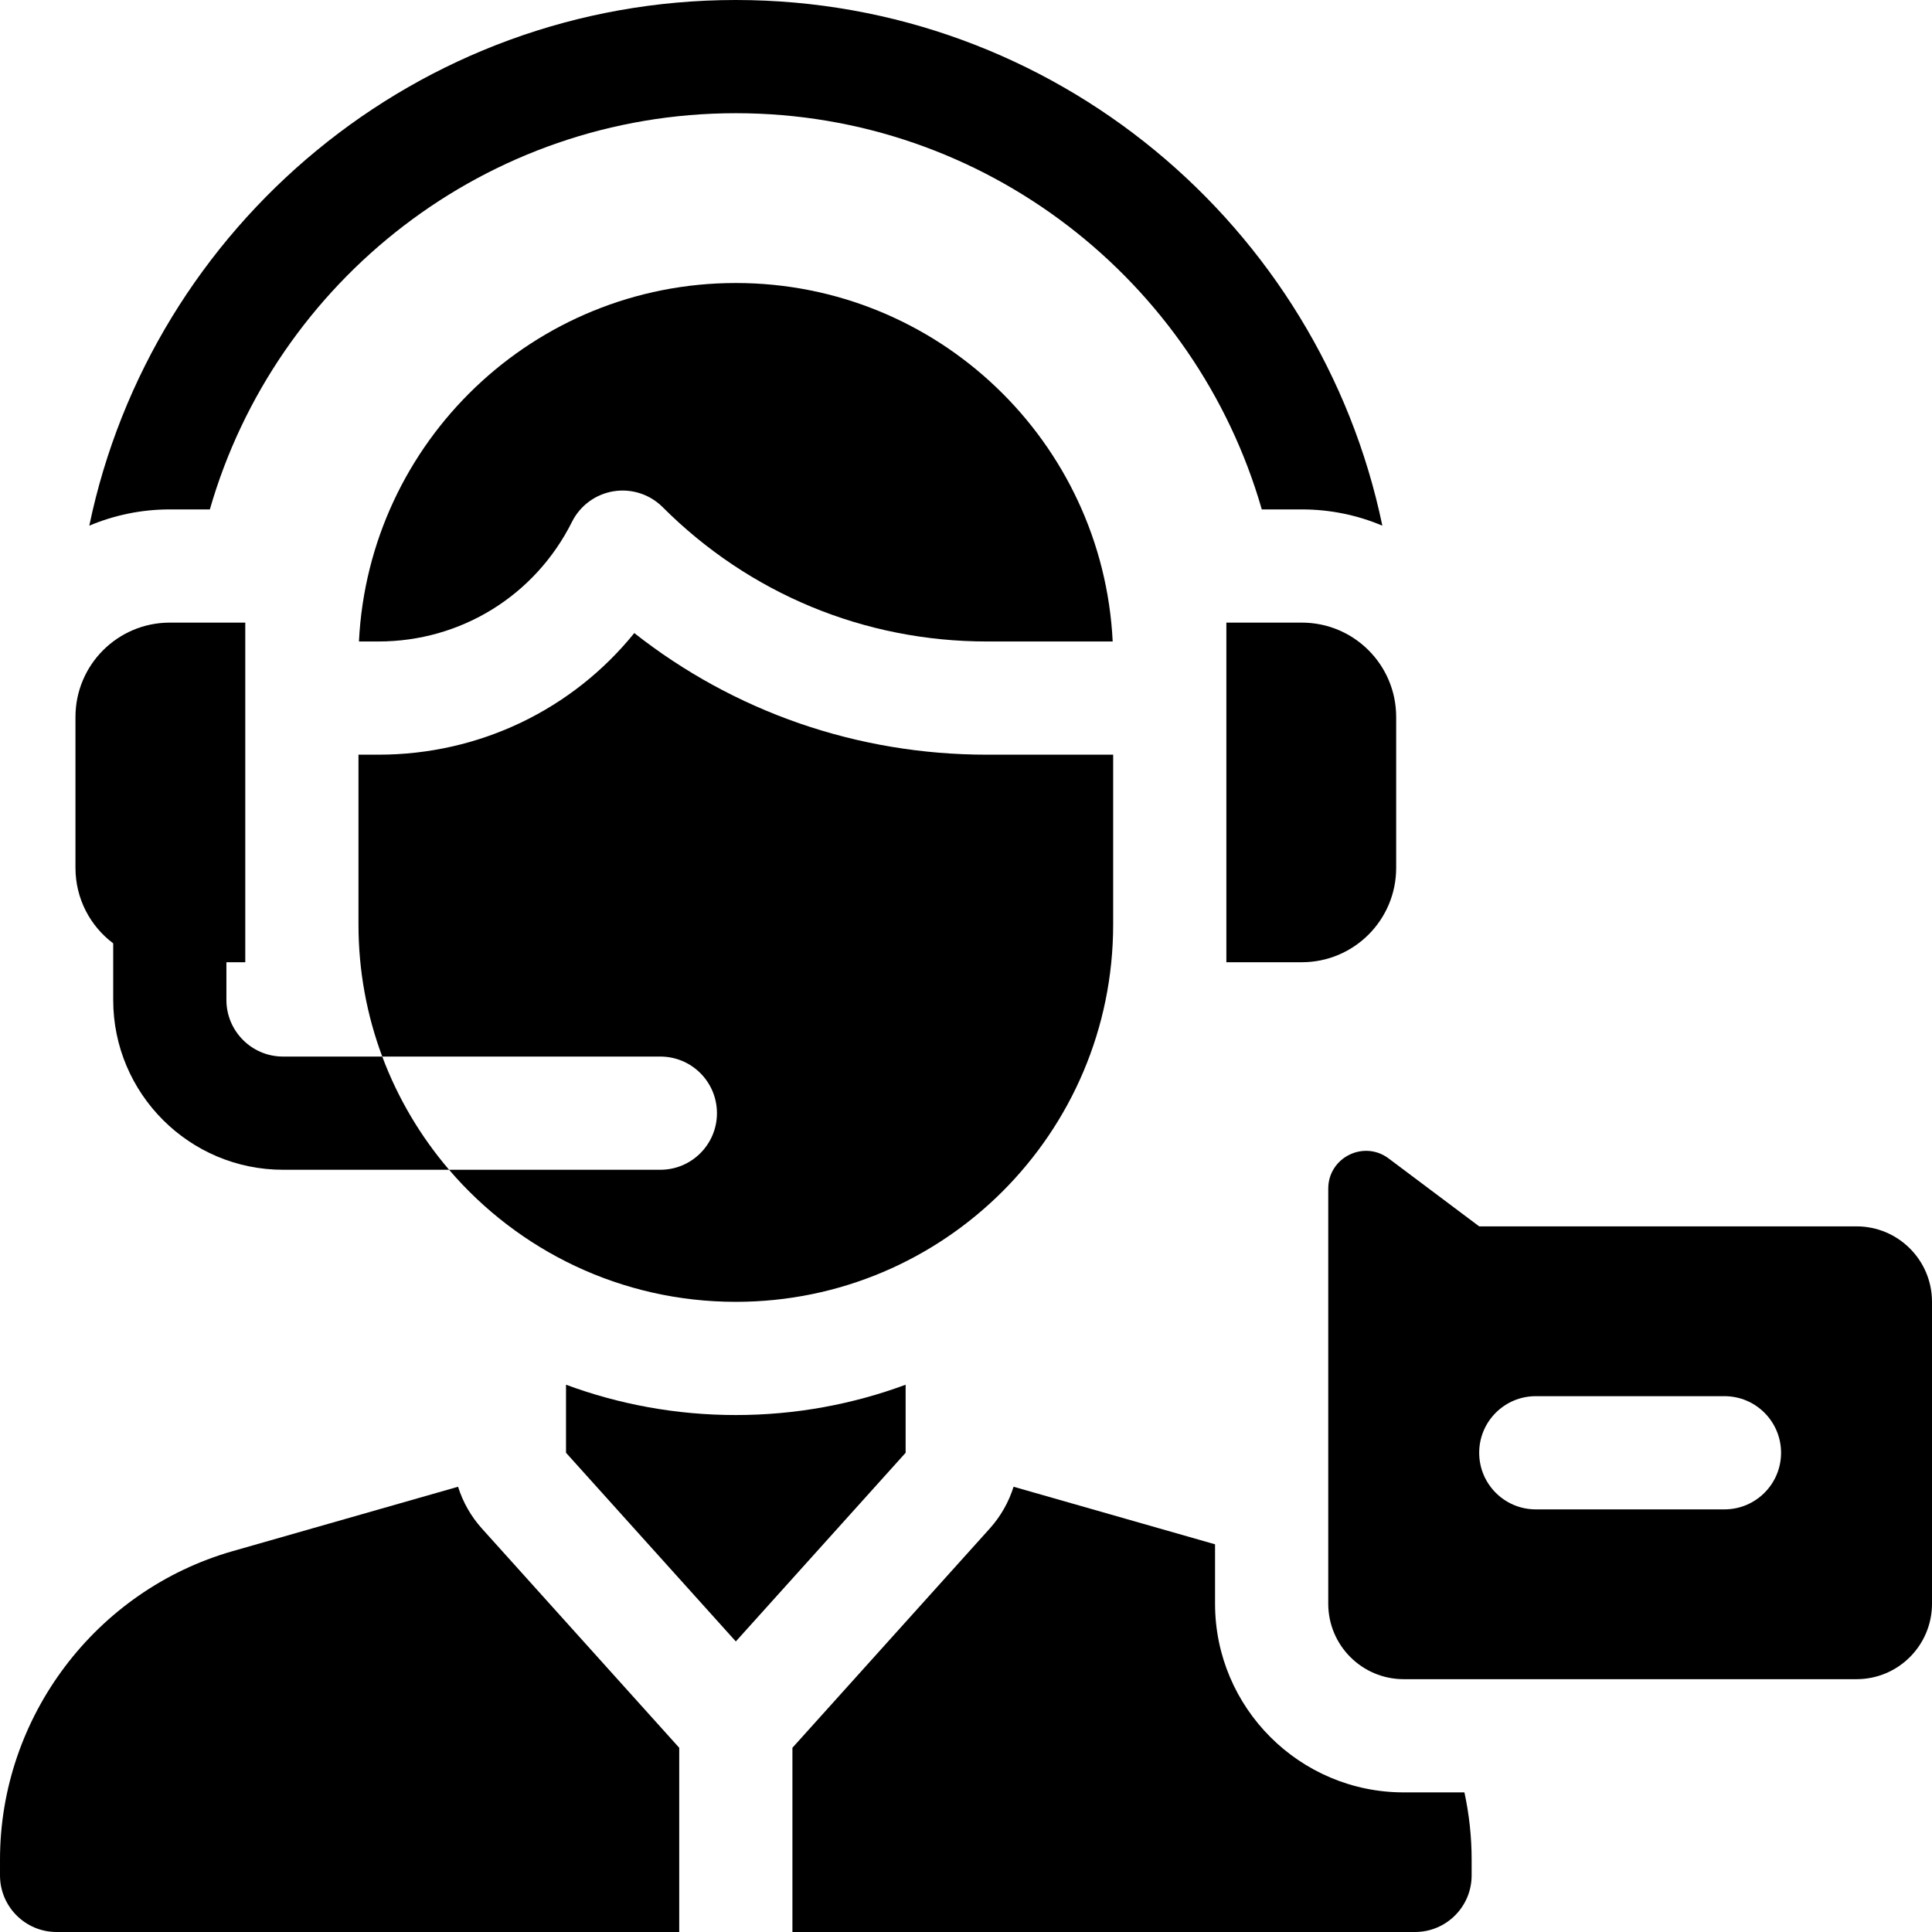 <?xml version="1.0" encoding="UTF-8"?> <svg xmlns="http://www.w3.org/2000/svg" id="Capa_1" height="512" viewBox="0 0 512 512" width="512"><g><path d="m121.39 394.003-59.741 17.069c-36.298 10.37-61.649 43.979-61.649 81.729v4.199c0 8.284 6.716 15 15 15h165v-48.821l-52.299-58.11c-2.897-3.219-5.032-7.001-6.311-11.066z"></path><path d="m345 165h-20v90h20c13.807 0 25-11.193 25-25v-40c0-13.807-11.193-25-25-25z"></path><path d="m30 250v15c0 24.813 20.187 45 45 45h44.011c-7.54-8.807-13.575-18.939-17.709-30h-26.302c-8.271 0-15-6.729-15-15v-10h5v-90h-20c-13.807 0-25 11.193-25 25v40c0 8.179 3.928 15.439 10 20z"></path><path d="m55.614 135c17.406-60.562 73.303-105 139.386-105s121.98 44.438 139.386 105h10.614c7.562 0 14.772 1.535 21.336 4.309-16.526-79.438-87.069-139.309-171.336-139.309s-154.81 59.871-171.336 139.309c6.564-2.774 13.774-4.309 21.336-4.309z"></path><path d="m195 75c-53.552 0-97.27 42.095-99.875 95h5.154c21.867 0 41.525-12.149 51.305-31.708 2.156-4.312 6.254-7.326 11.014-8.099 4.761-.772 9.6.79 13.009 4.2 22.961 22.961 53.49 35.607 85.961 35.607h33.307c-2.605-52.905-46.323-95-99.875-95z"></path><path d="m240 366.966c-14.029 5.193-29.188 8.034-45 8.034s-30.971-2.841-45-8.034v18.034l45 50 45-50z"></path><path d="m190 295c0 8.284-6.716 15-15 15h-55.989c18.341 21.421 45.578 35 75.989 35 55.228 0 100-44.771 100-100v-45h-33.432c-34.325 0-66.908-11.333-93.477-32.229-16.355 20.229-40.993 32.229-67.812 32.229h-5.279v45c0 12.314 2.231 24.106 6.302 35h73.698c8.284 0 15 6.716 15 15z"></path><path d="m372 475c-27.57 0-50-22.43-50-50v-15.743l-53.39-15.254c-1.279 4.065-3.414 7.847-6.311 11.067l-52.299 58.109v48.821h165c8.284 0 15-6.716 15-15v-4.199c0-6.068-.663-12.026-1.913-17.801z"></path><path d="m492 325h-100l-24-18c-6.592-4.944-16-.24-16 8v110c0 11.046 8.954 20 20 20h120c11.046 0 20-8.954 20-20v-80c0-11.046-8.954-20-20-20zm-35 75h-50c-8.284 0-15-6.716-15-15s6.716-15 15-15h50c8.284 0 15 6.716 15 15s-6.716 15-15 15z"></path></g></svg> 
